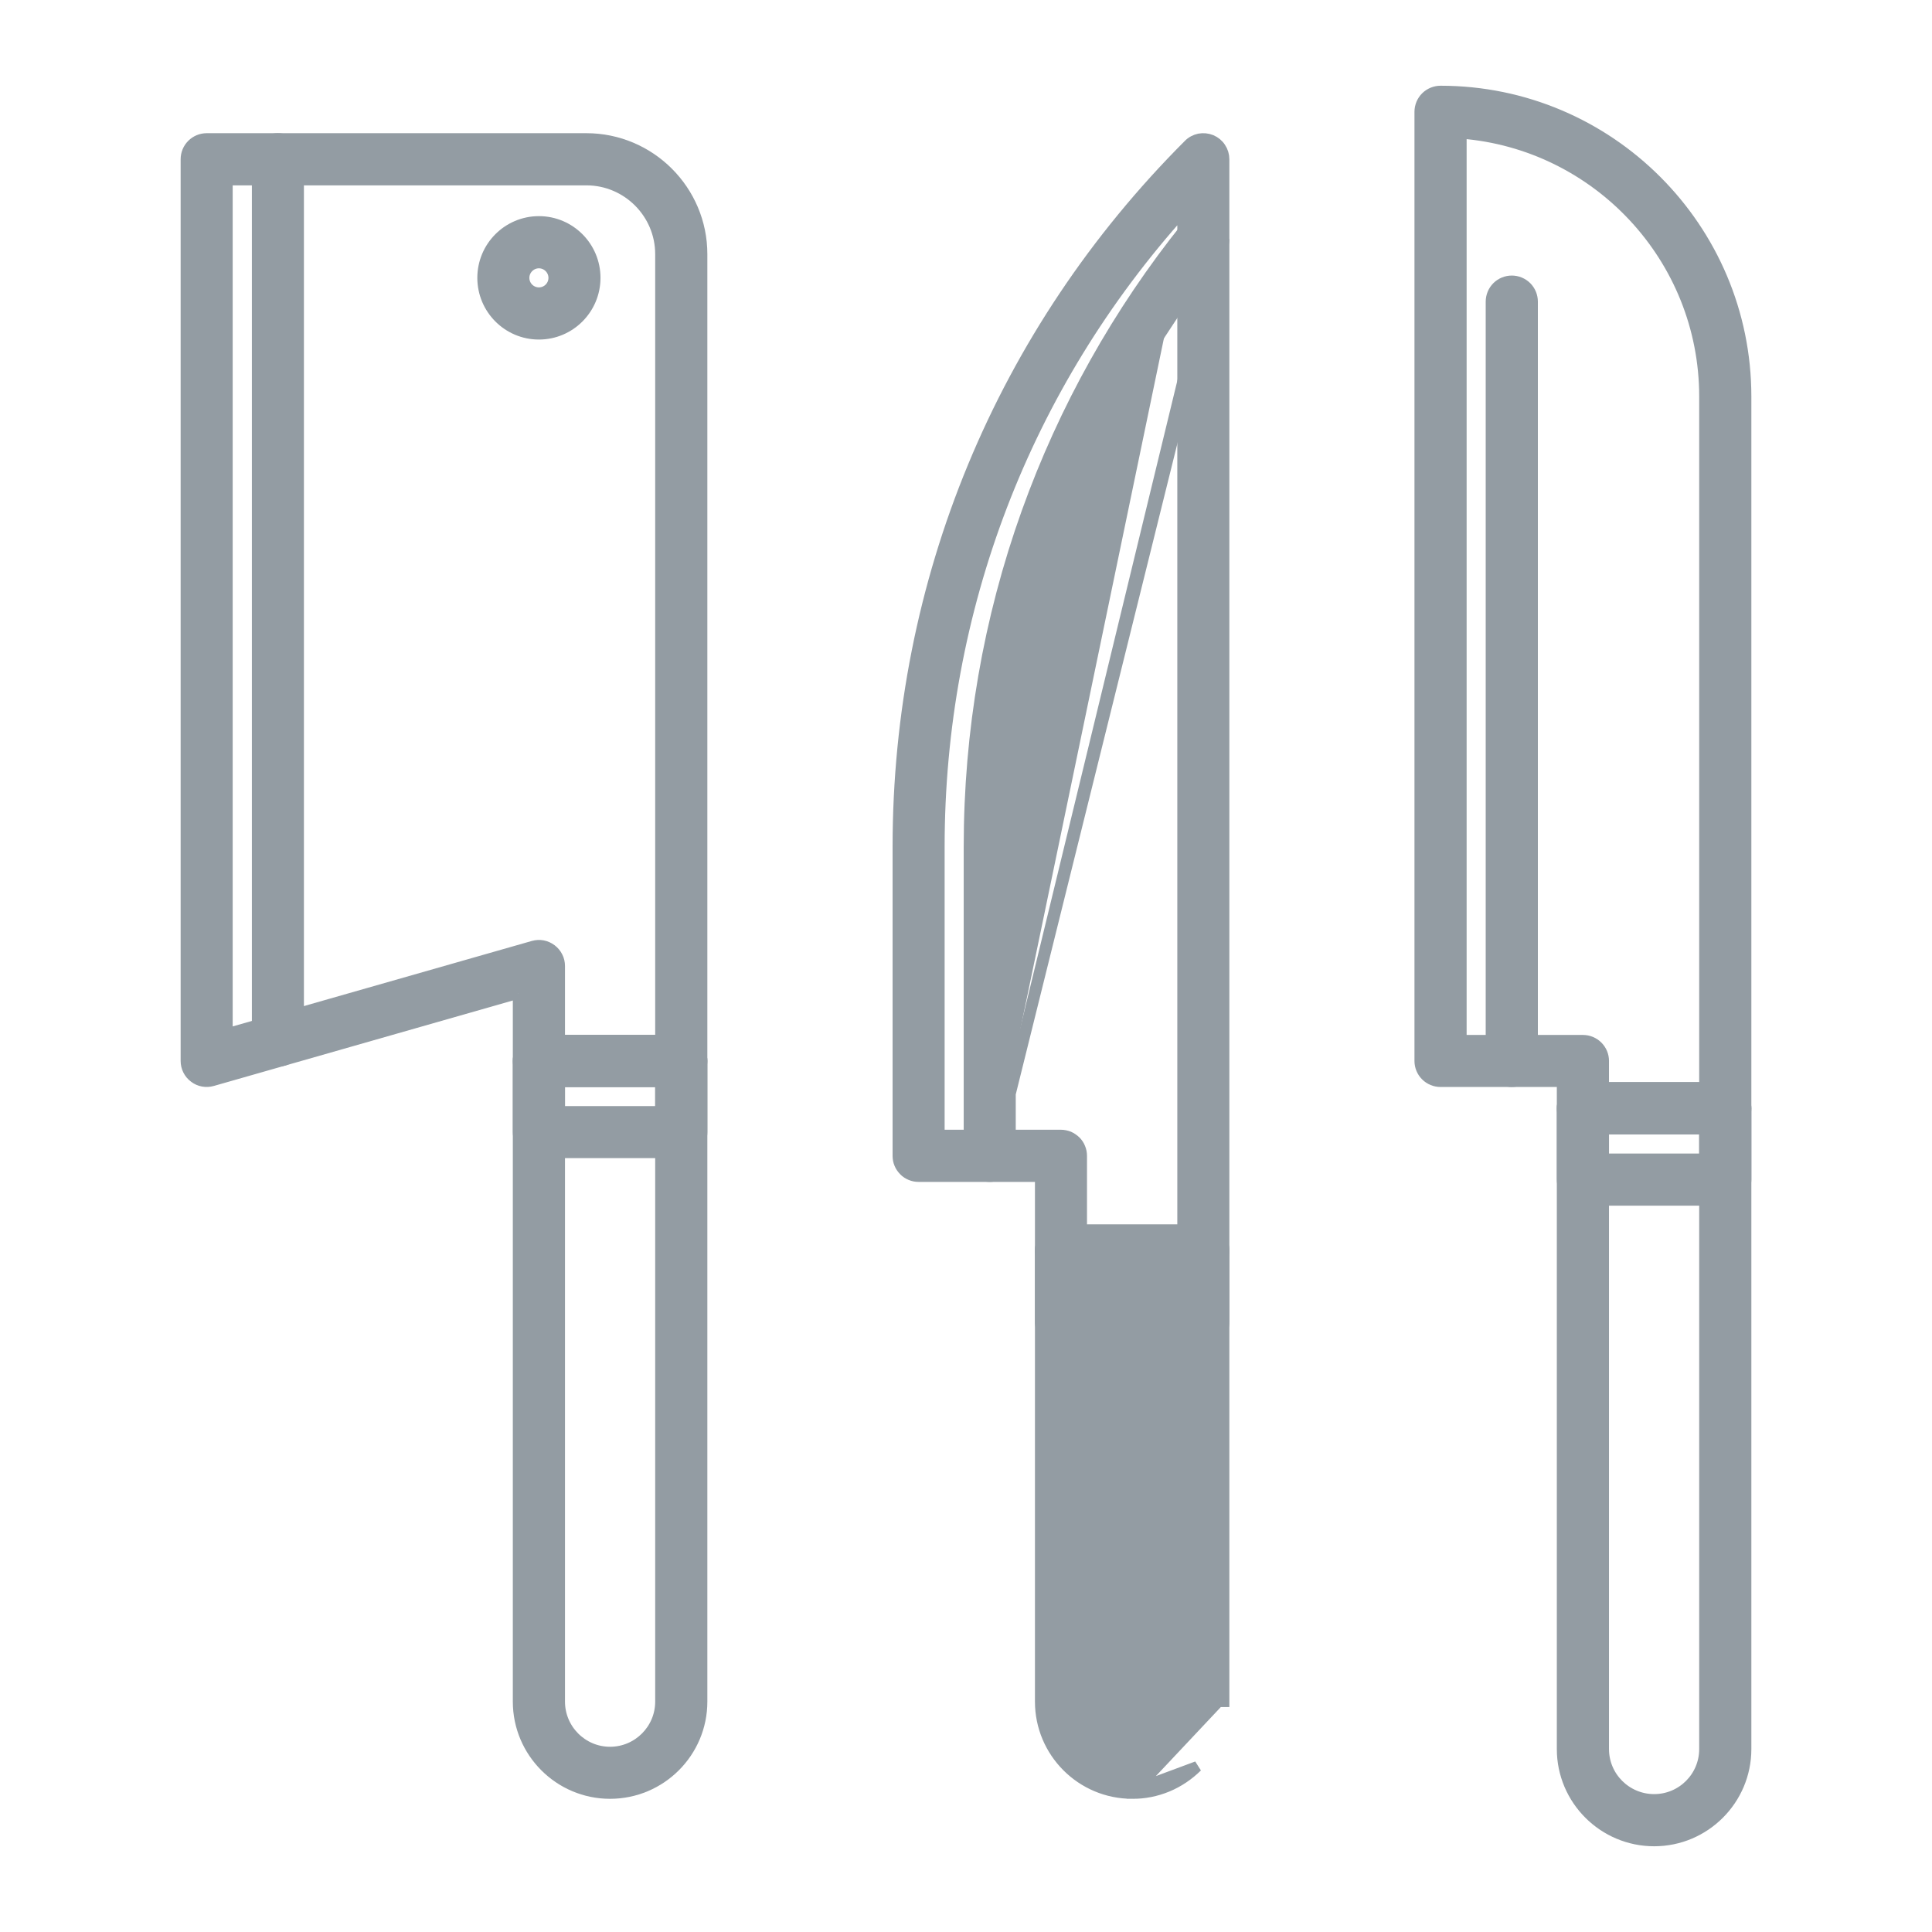<svg width="16" height="16" viewBox="0 0 16 16" fill="none" xmlns="http://www.w3.org/2000/svg">
<path d="M13.109 9.35L14.288 9.35C14.334 9.35 14.377 9.332 14.409 9.3C14.441 9.268 14.459 9.224 14.459 9.179V3.284C14.459 1.889 13.325 0.755 11.93 0.755C11.885 0.755 11.841 0.773 11.809 0.805C11.777 0.837 11.759 0.881 11.759 0.926V8.786C11.759 8.832 11.777 8.875 11.809 8.907C11.841 8.939 11.885 8.957 11.93 8.957H12.938V9.179C12.938 9.201 12.943 9.224 12.951 9.244C12.96 9.265 12.973 9.284 12.988 9.3C13.004 9.316 13.023 9.328 13.044 9.337C13.065 9.345 13.087 9.35 13.109 9.35ZM14.117 9.008L13.28 9.008V8.786C13.28 8.741 13.262 8.698 13.23 8.666C13.198 8.634 13.155 8.616 13.109 8.616H12.101V1.103C13.227 1.191 14.117 2.135 14.117 3.284V9.008Z" fill="#939CA3" stroke="#939CA3" stroke-width="0.09"/>
<path d="M9.376 14.852C8.956 14.852 8.616 14.511 8.616 14.092V10.358C8.616 10.313 8.634 10.269 8.666 10.237C8.698 10.205 8.741 10.187 8.786 10.187H9.965C9.988 10.187 10.01 10.192 10.031 10.2C10.051 10.209 10.07 10.221 10.086 10.237C10.102 10.253 10.114 10.272 10.123 10.293C10.132 10.313 10.136 10.336 10.136 10.358C10.136 10.358 10.136 10.358 10.136 10.358V14.092V14.092H10.091L9.376 14.852ZM9.376 14.852C9.376 14.852 9.376 14.852 9.376 14.852C9.476 14.853 9.575 14.833 9.667 14.795C9.759 14.757 9.843 14.7 9.914 14.63L9.376 14.83L9.376 14.852C9.376 14.852 9.376 14.852 9.376 14.852ZM14.459 14.485V14.485V9.179C14.459 9.134 14.441 9.09 14.409 9.058C14.377 9.026 14.334 9.008 14.288 9.008H13.109C13.064 9.008 13.021 9.026 12.989 9.058C12.957 9.09 12.938 9.134 12.938 9.179V14.485C12.938 14.904 13.28 15.245 13.699 15.245C14.118 15.245 14.459 14.904 14.459 14.485ZM9.672 14.388L9.672 14.388C9.593 14.467 9.488 14.511 9.376 14.511H9.376C9.145 14.511 8.957 14.323 8.957 14.092V10.529H9.795L9.795 14.092L9.795 14.092C9.795 14.147 9.784 14.201 9.763 14.252C9.742 14.303 9.711 14.349 9.672 14.388ZM13.28 14.485V9.35H14.117V14.485C14.117 14.716 13.93 14.903 13.699 14.903C13.468 14.903 13.28 14.716 13.28 14.485Z" fill="#939CA3" stroke="#939CA3" stroke-width="0.09"/>
<path d="M4.292 8.786V8.786V14.092C4.292 14.511 4.633 14.852 5.052 14.852C5.472 14.852 5.813 14.511 5.813 14.092V8.786C5.813 8.786 5.813 8.786 5.813 8.786C5.813 8.764 5.808 8.742 5.8 8.721C5.791 8.7 5.779 8.681 5.763 8.666C5.747 8.65 5.728 8.637 5.707 8.629C5.687 8.62 5.664 8.616 5.642 8.616L4.463 8.615L4.463 8.615C4.418 8.615 4.374 8.633 4.342 8.665C4.31 8.697 4.292 8.741 4.292 8.786ZM13.109 9.94H14.288C14.334 9.94 14.377 9.922 14.409 9.889C14.441 9.857 14.459 9.814 14.459 9.769V9.179C14.459 9.134 14.441 9.09 14.409 9.058C14.377 9.026 14.334 9.008 14.288 9.008H13.109C13.064 9.008 13.021 9.026 12.989 9.058C12.957 9.09 12.938 9.134 12.938 9.179V9.769C12.938 9.814 12.957 9.857 12.989 9.889C13.021 9.922 13.064 9.94 13.109 9.94ZM14.117 9.35V9.598H13.28V9.35H14.117ZM4.634 14.092V8.957L5.471 8.957V14.092C5.471 14.323 5.283 14.511 5.052 14.511C4.822 14.511 4.634 14.323 4.634 14.092Z" fill="#939CA3" stroke="#939CA3" stroke-width="0.09"/>
<path d="M5.642 9.546H5.642C5.687 9.546 5.731 9.528 5.763 9.496C5.795 9.464 5.813 9.421 5.813 9.376V8.786C5.813 8.786 5.813 8.786 5.813 8.786C5.813 8.764 5.808 8.742 5.8 8.721C5.791 8.7 5.779 8.682 5.763 8.666C5.747 8.65 5.728 8.637 5.707 8.629C5.687 8.62 5.664 8.616 5.642 8.616L4.463 8.615H4.463C4.418 8.615 4.374 8.633 4.342 8.665C4.31 8.697 4.292 8.741 4.292 8.786V8.786V9.376C4.292 9.421 4.31 9.464 4.342 9.496C4.374 9.528 4.418 9.546 4.463 9.546H5.642ZM5.471 8.957V9.205H4.634V8.957L5.471 8.957ZM8.786 11.119H9.965C9.988 11.119 10.01 11.114 10.031 11.106C10.052 11.097 10.07 11.085 10.086 11.069C10.102 11.053 10.115 11.034 10.123 11.013C10.132 10.992 10.136 10.97 10.136 10.948V10.358C10.136 10.358 10.136 10.358 10.136 10.358C10.136 10.336 10.132 10.313 10.123 10.293C10.115 10.272 10.102 10.253 10.086 10.237C10.07 10.222 10.052 10.209 10.031 10.2C10.01 10.192 9.988 10.187 9.965 10.187H8.786C8.741 10.187 8.698 10.205 8.666 10.237C8.634 10.269 8.616 10.313 8.616 10.358V10.948C8.616 10.993 8.634 11.037 8.666 11.069C8.698 11.101 8.741 11.119 8.786 11.119ZM9.795 10.529V10.777H8.957V10.529H9.795ZM12.455 8.944C12.475 8.953 12.498 8.957 12.52 8.957C12.565 8.957 12.609 8.939 12.641 8.907C12.673 8.875 12.691 8.832 12.691 8.786V2.498C12.691 2.453 12.673 2.409 12.641 2.377C12.609 2.345 12.565 2.327 12.52 2.327C12.475 2.327 12.431 2.345 12.399 2.377C12.367 2.409 12.349 2.453 12.349 2.498V8.786C12.349 8.809 12.354 8.831 12.362 8.852C12.371 8.872 12.383 8.891 12.399 8.907C12.415 8.923 12.434 8.936 12.455 8.944Z" fill="#939CA3" stroke="#939CA3" stroke-width="0.09"/>
<path d="M8.786 10.529H9.965C10.011 10.529 10.054 10.511 10.086 10.479C10.118 10.447 10.136 10.403 10.136 10.358V1.319C10.136 1.285 10.126 1.252 10.107 1.224C10.089 1.196 10.062 1.174 10.031 1.161C9.999 1.148 9.965 1.145 9.932 1.151C9.899 1.158 9.868 1.174 9.845 1.198C8.292 2.751 7.437 4.817 7.437 7.013V9.572C7.437 9.595 7.441 9.617 7.45 9.638C7.458 9.658 7.471 9.677 7.487 9.693C7.502 9.709 7.521 9.721 7.542 9.73C7.563 9.739 7.585 9.743 7.607 9.743H8.616V10.358C8.616 10.38 8.62 10.403 8.629 10.424C8.637 10.444 8.65 10.463 8.666 10.479C8.681 10.495 8.7 10.507 8.721 10.516C8.742 10.524 8.764 10.529 8.786 10.529ZM9.795 1.747V10.187H8.957V9.572C8.957 9.55 8.953 9.528 8.944 9.507C8.936 9.486 8.923 9.467 8.907 9.451C8.891 9.436 8.872 9.423 8.852 9.414C8.831 9.406 8.809 9.401 8.786 9.401H7.778V7.013C7.778 5.049 8.491 3.196 9.795 1.747Z" fill="#939CA3" stroke="#939CA3" stroke-width="0.09"/>
<path d="M8.197 9.743C8.174 9.743 8.152 9.739 8.131 9.73C8.111 9.721 8.092 9.709 8.076 9.693C8.06 9.677 8.047 9.658 8.039 9.638C8.03 9.617 8.026 9.595 8.026 9.572V7.013C8.026 6.062 8.187 5.129 8.505 4.242C8.813 3.384 9.259 2.587 9.832 1.873M8.197 9.743L10.105 1.881C10.085 1.852 10.056 1.83 10.022 1.819C9.989 1.807 9.953 1.806 9.918 1.816C9.884 1.825 9.854 1.845 9.832 1.873M8.197 9.743C8.242 9.743 8.285 9.725 8.317 9.693C8.349 9.661 8.367 9.618 8.367 9.572V7.013C8.367 5.202 8.966 3.499 10.098 2.087M8.197 9.743L10.098 2.087M9.832 1.873L9.867 1.901L9.832 1.873C9.832 1.873 9.832 1.873 9.832 1.873ZM10.098 2.087C10.123 2.057 10.136 2.019 10.136 1.98L10.098 2.087ZM4.292 8.226V8.786C4.292 8.831 4.31 8.875 4.342 8.907C4.374 8.939 4.418 8.957 4.463 8.957C4.463 8.957 4.463 8.957 4.463 8.957L5.642 8.957H5.642H5.642C5.642 8.957 5.642 8.957 5.642 8.957C5.664 8.957 5.687 8.953 5.707 8.944C5.728 8.936 5.747 8.923 5.763 8.907C5.779 8.891 5.791 8.873 5.8 8.852C5.808 8.831 5.813 8.809 5.813 8.786C5.813 8.786 5.813 8.786 5.813 8.786V2.105C5.813 1.577 5.383 1.148 4.856 1.148H1.712C1.666 1.148 1.623 1.166 1.591 1.198C1.559 1.23 1.541 1.273 1.541 1.319V8.786C1.541 8.84 1.566 8.89 1.609 8.922C1.652 8.955 1.707 8.965 1.759 8.95M4.292 8.226L1.759 8.95L1.759 8.95M4.292 8.226L1.759 8.95M4.292 8.226L1.759 8.95M5.471 2.105V8.616L4.634 8.615V8V8C4.634 7.974 4.628 7.947 4.616 7.924C4.604 7.9 4.587 7.88 4.566 7.864C4.545 7.848 4.52 7.837 4.494 7.832C4.468 7.827 4.441 7.829 4.416 7.836L4.416 7.836L1.882 8.56V1.49H4.856C5.195 1.49 5.471 1.766 5.471 2.105Z" fill="#939CA3" stroke="#939CA3" stroke-width="0.09"/>
<path d="M4.928 2.301V2.301C4.928 2.044 4.72 1.835 4.463 1.835C4.206 1.835 3.998 2.044 3.998 2.301C3.998 2.558 4.206 2.767 4.463 2.767C4.72 2.767 4.928 2.558 4.928 2.301ZM4.339 2.301C4.339 2.233 4.395 2.177 4.463 2.177C4.531 2.177 4.587 2.233 4.587 2.301C4.587 2.37 4.531 2.425 4.463 2.425C4.395 2.425 4.339 2.37 4.339 2.301ZM2.236 8.775C2.257 8.784 2.279 8.788 2.301 8.788H2.301C2.324 8.788 2.346 8.784 2.367 8.775C2.387 8.767 2.406 8.754 2.422 8.738C2.438 8.722 2.451 8.704 2.459 8.683C2.468 8.662 2.472 8.64 2.472 8.618V1.319C2.472 1.273 2.454 1.23 2.422 1.198C2.39 1.166 2.347 1.148 2.301 1.148C2.256 1.148 2.213 1.166 2.181 1.198C2.149 1.23 2.131 1.273 2.131 1.319V8.618C2.131 8.64 2.135 8.662 2.144 8.683C2.152 8.704 2.165 8.722 2.181 8.738C2.197 8.754 2.215 8.767 2.236 8.775Z" fill="#939CA3" stroke="#939CA3" stroke-width="0.09"/>
</svg>

